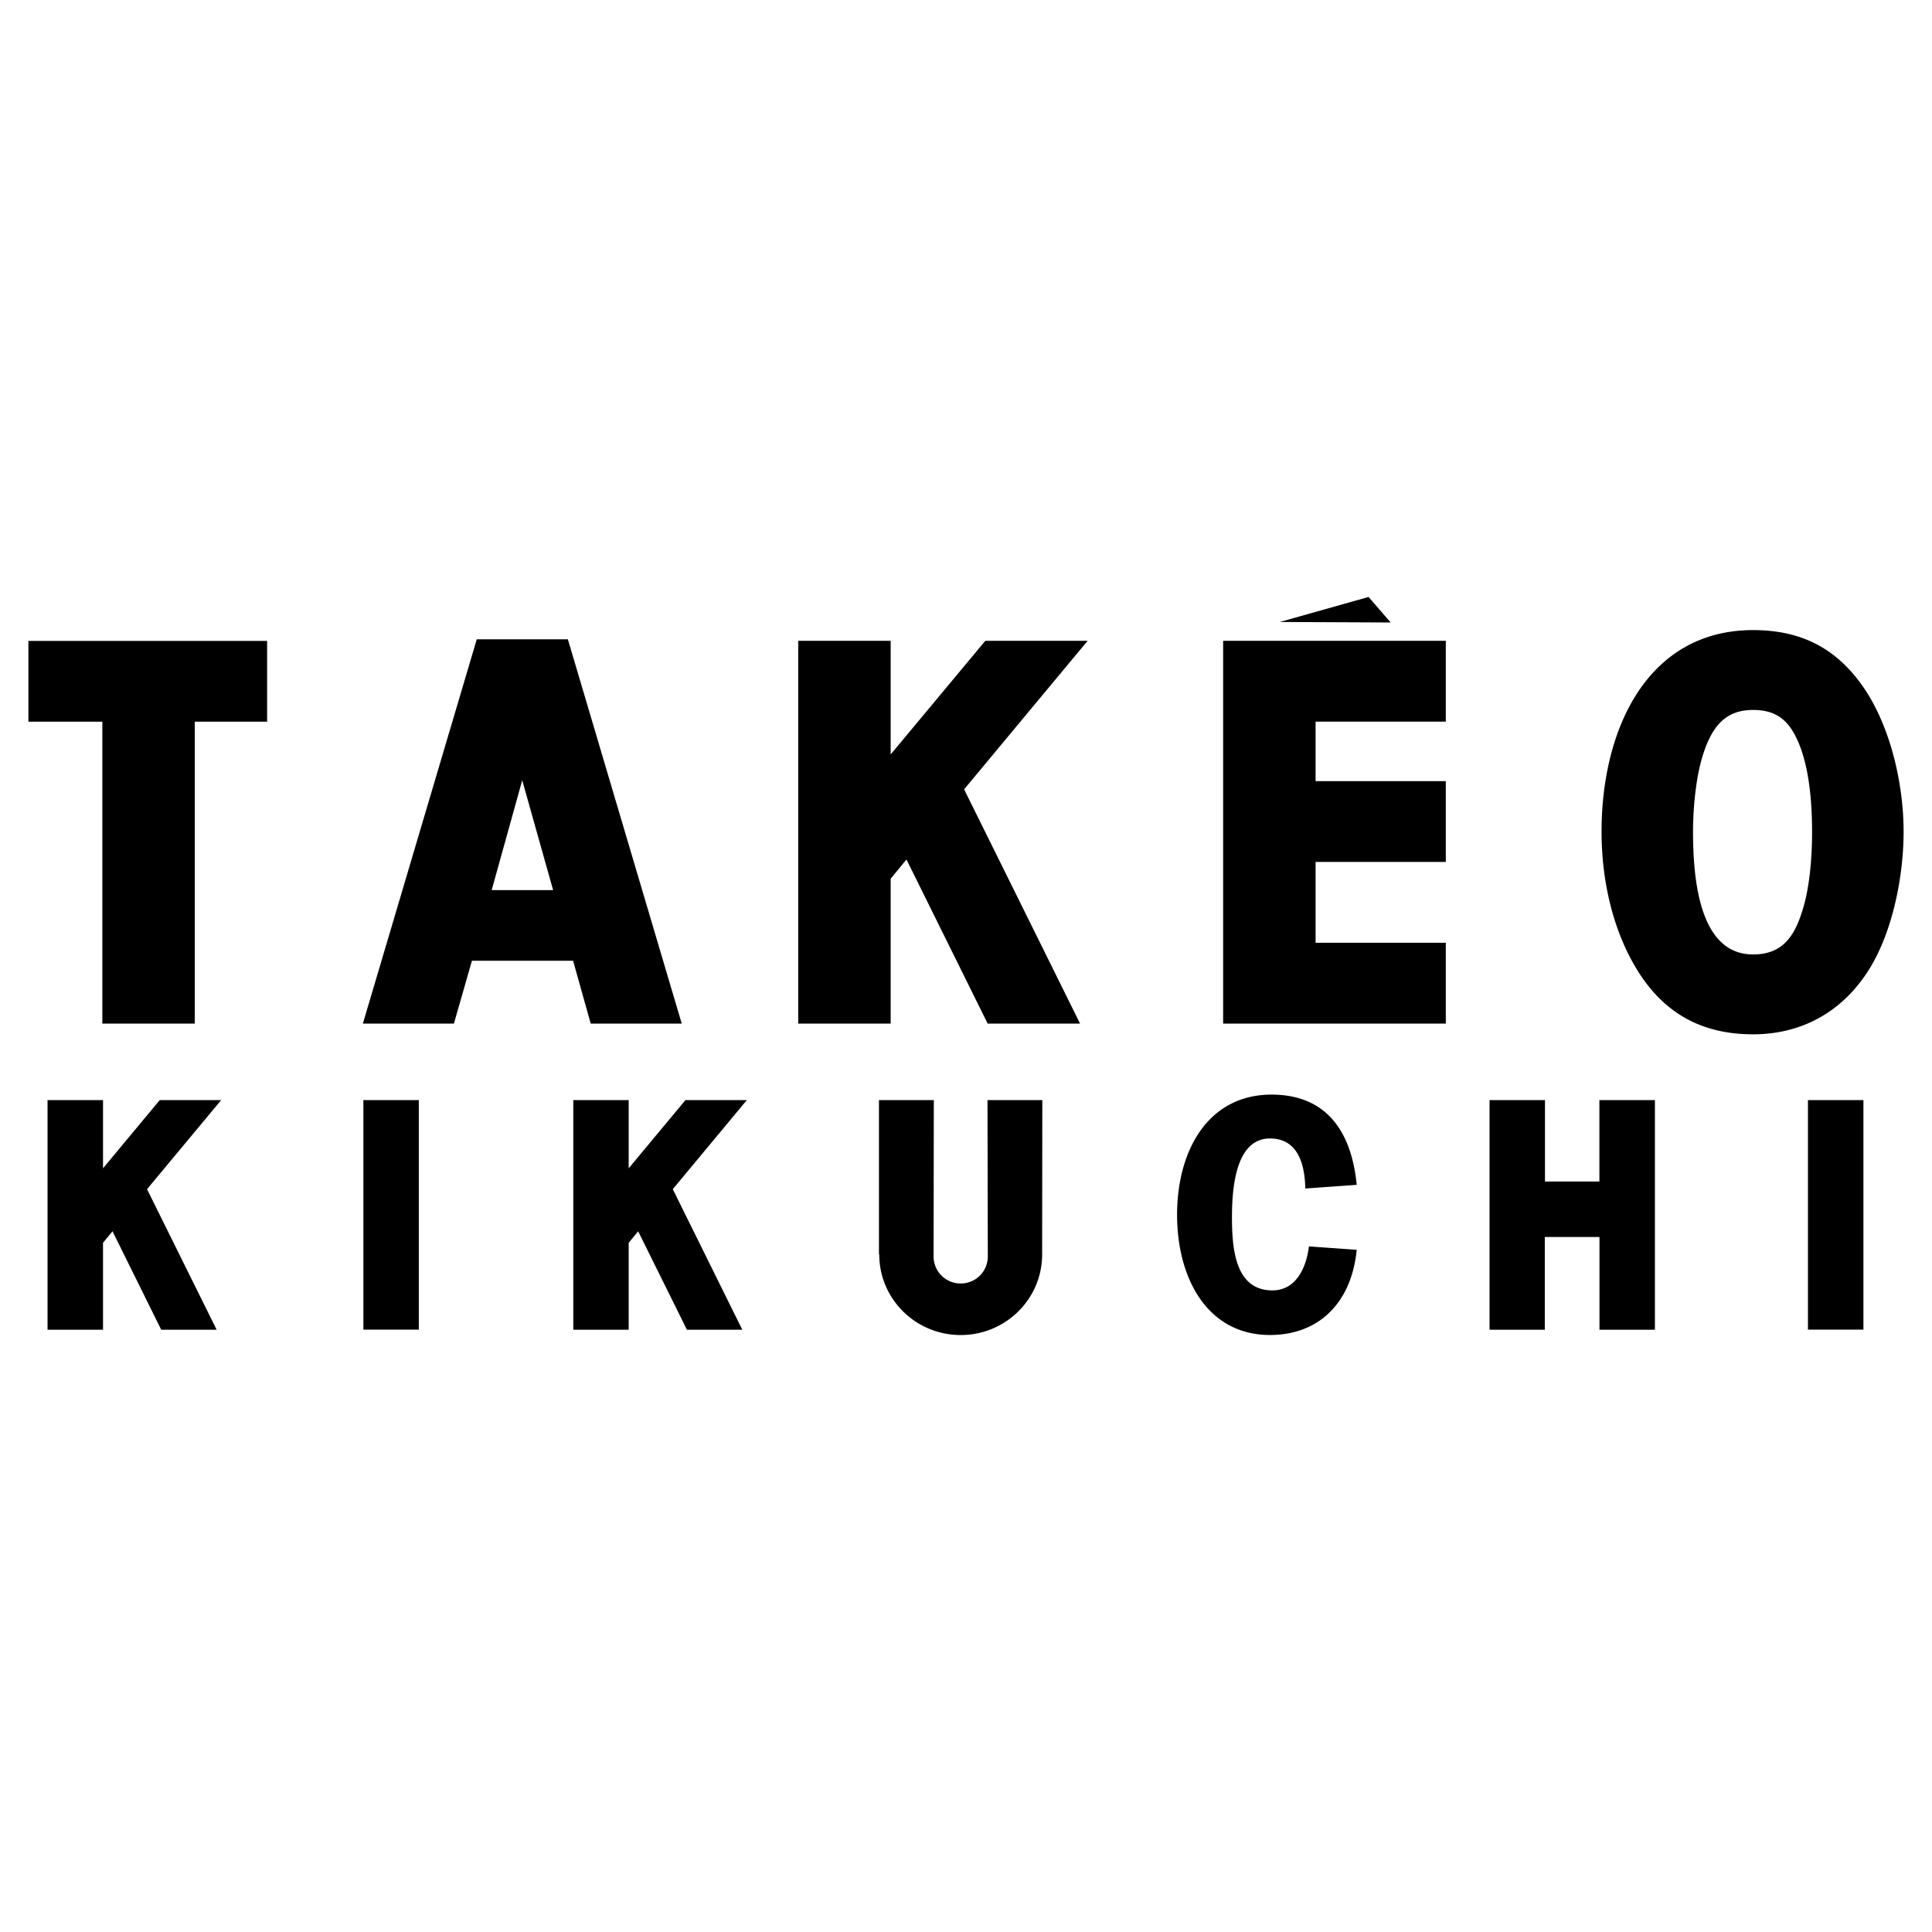 <?xml version="1.0" encoding="UTF-8"?> <svg xmlns="http://www.w3.org/2000/svg" width="2500" height="2500" viewBox="0 0 192.756 192.756"><g fill-rule="evenodd" clip-rule="evenodd"><path fill="#fff" d="M0 0h192.756v192.756H0V0z"></path><path d="M2.834 63.945h23.815v8.059h-7.217v30.119H10.21V72.004H2.834v-8.059zM122.033 63.935v38.188h22.215v-8.065h-12.992v-8.061h12.992v-8.063h-12.992v-5.935h12.992v-8.064h-22.215zM36.255 109.756h5.531v22.904h-5.531v-22.904zM135.359 118.211c-.547-5.602-3.238-9.002-8.5-9.002-6.299 0-9.422 5.535-9.422 11.994 0 6.346 3.029 11.99 9.27 11.99 4.832 0 8.129-3.164 8.652-8.5l-4.766-.338c-.279 2.242-1.35 4.387-3.645 4.387-3.699 0-4.035-4.113-4.035-7.305 0-2.82.336-7.852 3.793-7.852 2.695 0 3.482 2.418 3.52 4.994l5.133-.368zM148.611 109.756h5.532v8.121h5.429v-8.121h5.539v22.91h-5.531v-9.25h-5.455v9.25h-5.514v-22.91zM180.379 109.756h5.535v22.904h-5.535v-22.904zM87.695 125.156v-15.4h5.472l-.023 15.615a2.693 2.693 0 0 0 2.705 2.682 2.692 2.692 0 0 0 2.705-2.682l-.031-15.615h5.469l-.018 15.4c0 4.447-3.641 8.041-8.125 8.041-4.488 0-8.125-3.594-8.125-8.041h-.029zM136.545 59.558l2.201 2.547-11.057-.051 8.856-2.496zM174.904 103.193c4.779 0 8.947-2.174 11.672-6.631 2.26-3.714 3.346-9.133 3.346-13.589 0-4.744-1.289-10.278-3.809-14.11-2.83-4.285-6.527-5.998-11.209-5.998-10.432 0-15.115 9.712-15.115 20.108 0 4.91 1.135 9.991 3.705 14.044 2.776 4.346 6.629 6.176 11.41 6.176zm4.641-28.84c.996 2.538 1.246 5.831 1.246 8.675 0 2.557-.25 5.754-1.051 8.079-.885 2.778-2.283 4.118-4.836 4.118-5.23 0-5.99-7.115-5.99-12.252 0-2.437.307-5.745 1.107-8.014.936-2.737 2.34-4.128 4.883-4.128 2.334.001 3.668 1.039 4.641 3.522zM56.656 63.782h-9.089l-11.363 38.341h9.083l1.798-6.268h10.093l1.756 6.268h9.083L56.656 63.782zm-7.601 25.022l3.047-10.958 3.081 10.958h-6.128zM90.439 85.751l8.1 16.372h9.219L96.19 78.753l12.322-14.818H98.303L88.862 75.27V63.935h-9.223v38.188h9.223V87.67l1.577-1.919zM63.669 122.846l4.864 9.82h5.525l-6.934-14.021 7.388-8.889h-6.124l-5.664 6.805v-6.805h-5.527v22.91h5.527v-8.67l.945-1.15zM11.224 122.842l4.859 9.824h5.531l-6.944-14.021 7.398-8.889h-6.129l-5.661 6.805v-6.805H4.744v22.91h5.534v-8.67l.946-1.154z"></path></g></svg> 